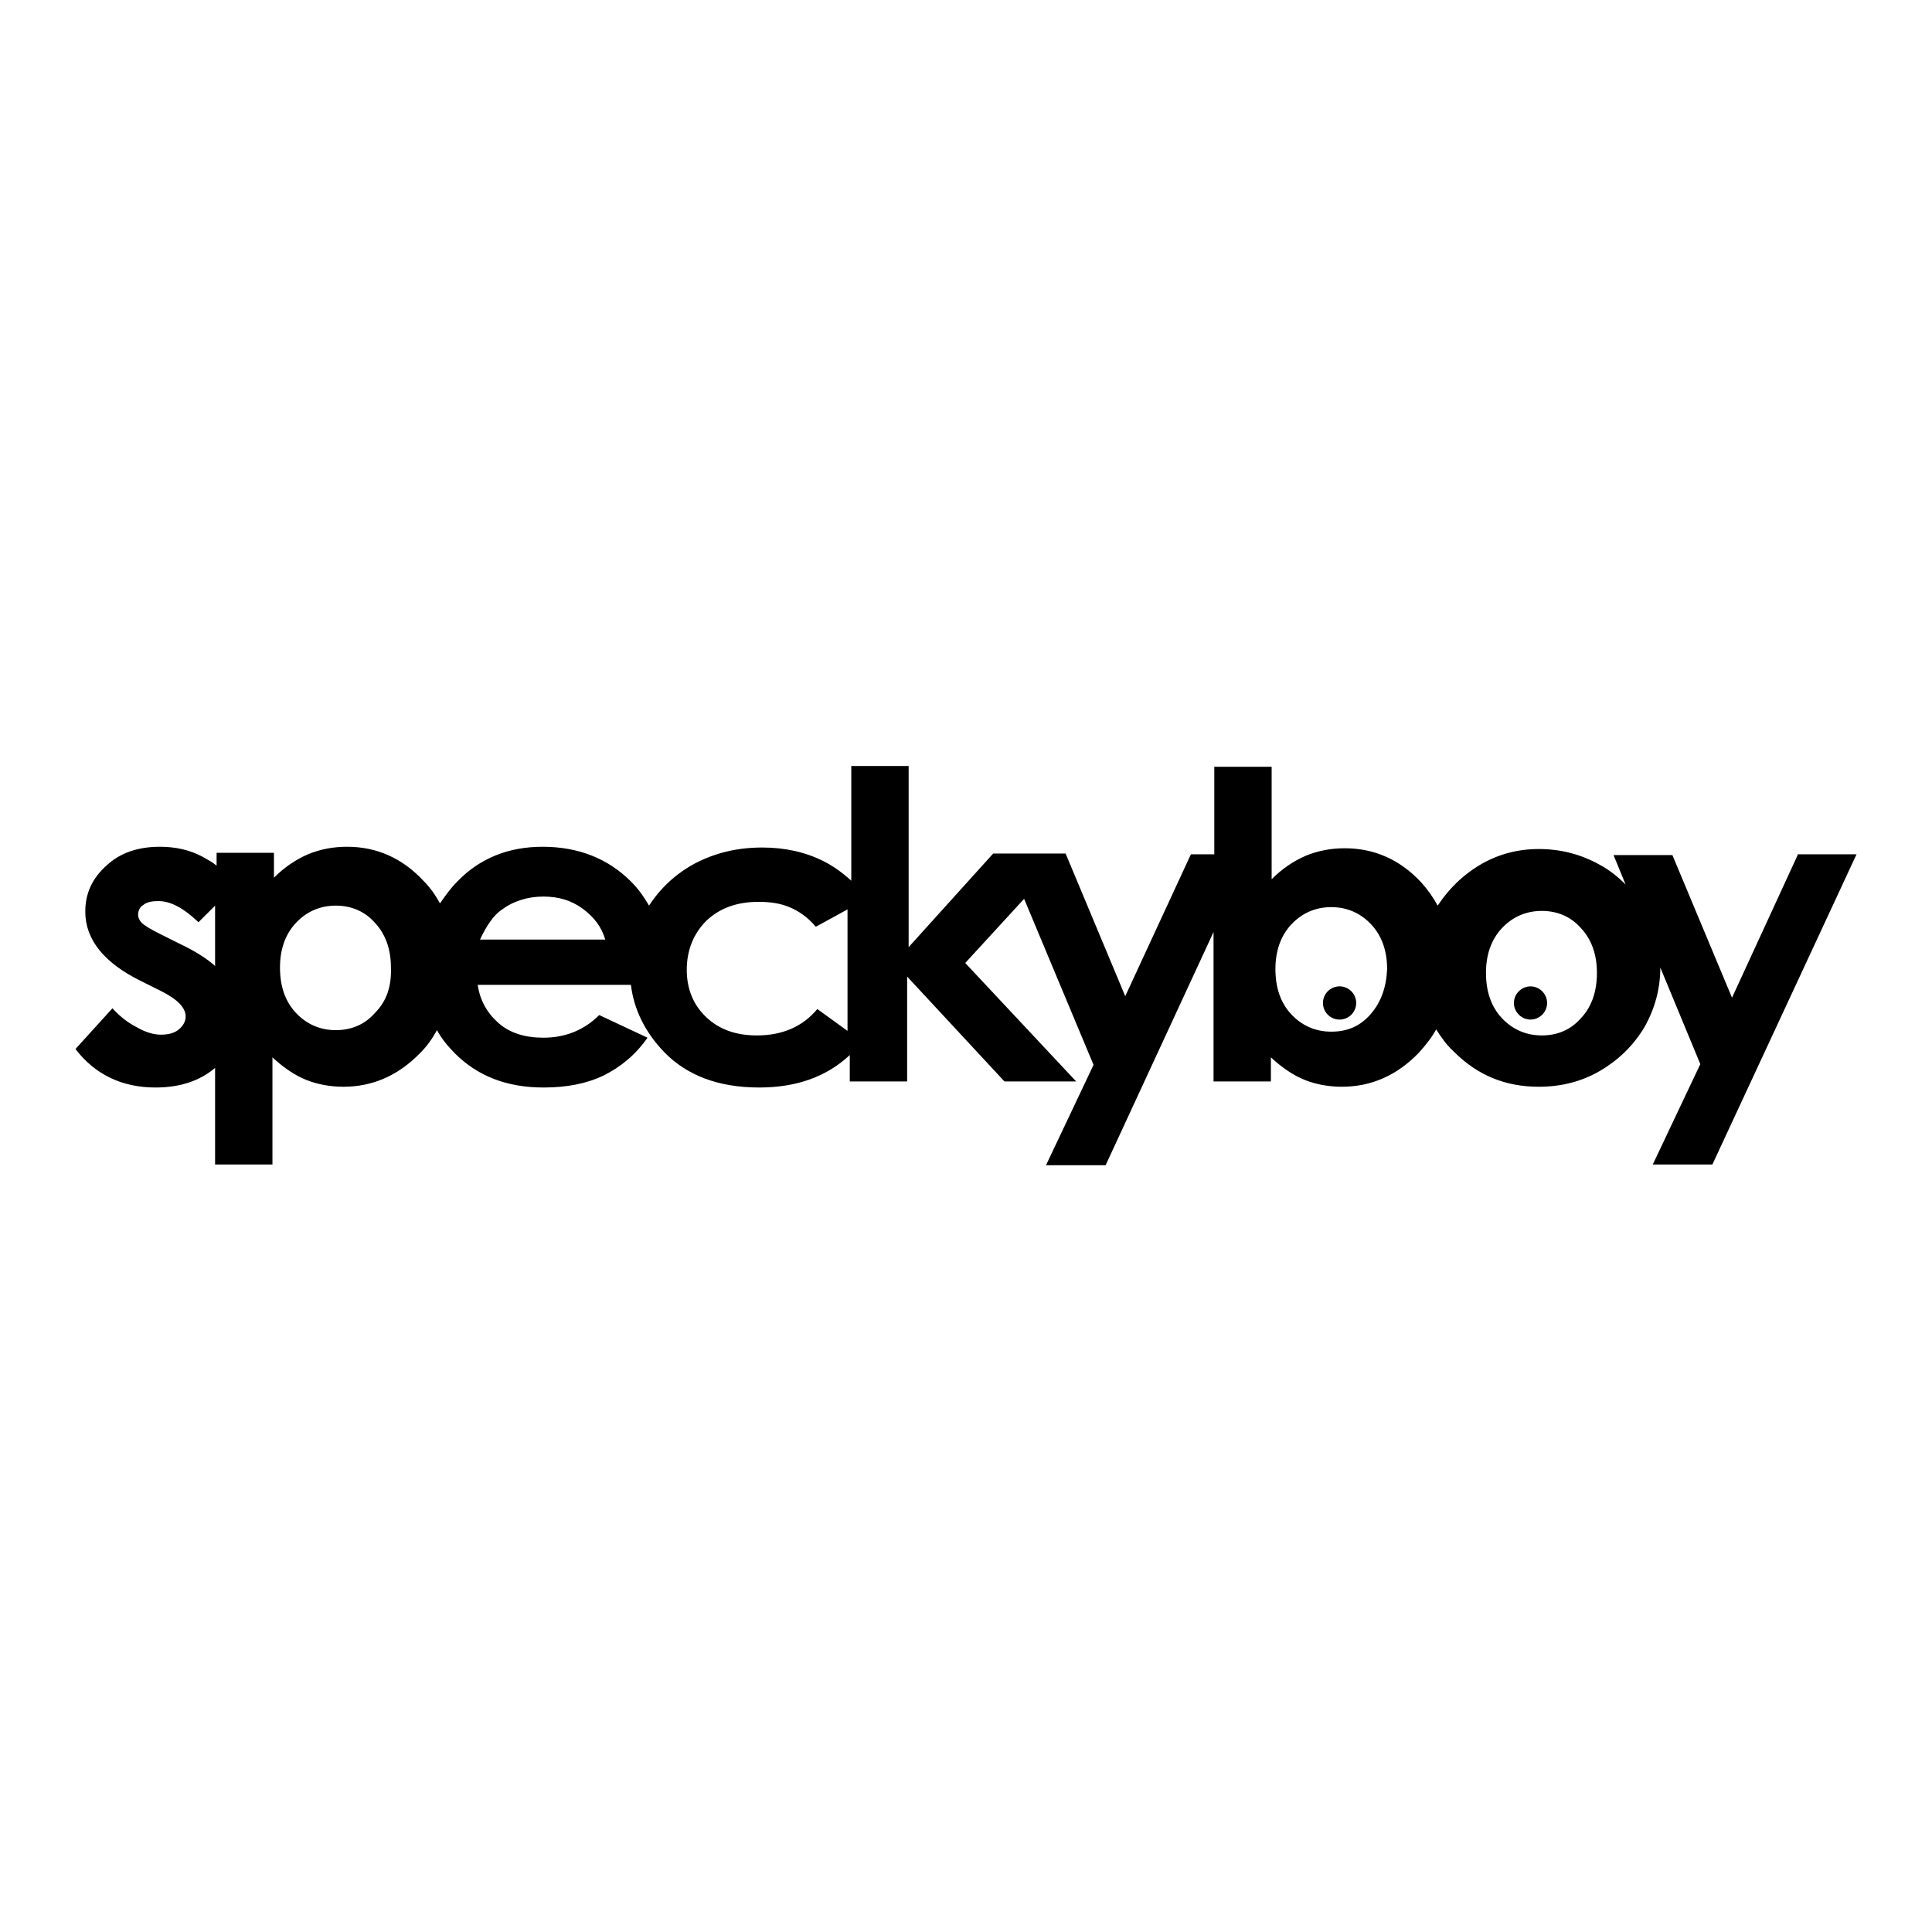 <?xml version="1.0" encoding="utf-8"?>
<!-- Svg Vector Icons : http://www.onlinewebfonts.com/icon -->
<!DOCTYPE svg PUBLIC "-//W3C//DTD SVG 1.1//EN" "http://www.w3.org/Graphics/SVG/1.1/DTD/svg11.dtd">
<svg version="1.1" xmlns="http://www.w3.org/2000/svg" xmlns:xlink="http://www.w3.org/1999/xlink" x="0px" y="0px" viewBox="0 0 256 256" enable-background="new 0 0 256 256" xml:space="preserve">
<g><g><g><g><g><path fill="#000000" d="M238.2,113.3l-8.7,18.9l-7.9-18.9h-7.8l1.6,3.9c-1-1-2.1-1.9-3.4-2.6c-2.5-1.4-5.2-2.1-8.1-2.1c-4,0-7.5,1.4-10.5,4.1c-1.2,1.1-2.1,2.2-2.9,3.4c-0.6-1.1-1.3-2.1-2.2-3.1c-2.8-3-6.2-4.5-10.1-4.5c-1.8,0-3.5,0.3-5.2,1c-1.6,0.7-3.1,1.7-4.5,3.1v-14.9h-7.6v11.6h-3.1l-8.7,18.8l-7.9-18.9h0h-7.8h-1.8l-11.2,12.4v-24h-7.6v15.2c-1.1-1-2.3-1.9-3.7-2.6c-2.4-1.2-5.1-1.8-8.1-1.8c-3.3,0-6.2,0.7-8.9,2.1c-2.6,1.4-4.6,3.3-6.1,5.6c-0.7-1.2-1.4-2.2-2.4-3.2c-3-3-6.9-4.6-11.7-4.6c-4.5,0-8.3,1.5-11.3,4.6c-0.9,0.9-1.6,1.9-2.3,2.9c-0.6-1.1-1.3-2.1-2.2-3c-2.8-3-6.2-4.5-10.1-4.5c-1.8,0-3.5,0.3-5.2,1c-1.6,0.7-3.1,1.7-4.5,3.1v-3.3h-7.6v1.7c-0.6-0.5-1.2-0.8-1.9-1.2c-1.7-0.9-3.6-1.3-5.6-1.3c-2.9,0-5.3,0.8-7.1,2.5c-1.9,1.7-2.8,3.7-2.8,6.1c0,3.7,2.5,6.8,7.4,9.2l2.6,1.3c2.2,1.1,3.3,2.2,3.3,3.4c0,0.6-0.3,1.2-0.9,1.7c-0.6,0.5-1.4,0.7-2.4,0.7c-0.9,0-2-0.3-3.2-1c-1.2-0.6-2.3-1.5-3.2-2.5L10,139c2.6,3.4,6.2,5.1,10.6,5.1c3.3,0,5.9-0.9,7.9-2.6v12.8h7.6v-14.2c1.5,1.4,3,2.4,4.5,3c1.5,0.6,3.2,0.9,4.9,0.9c3.9,0,7.3-1.5,10.2-4.5c0.9-0.9,1.6-1.9,2.2-3c0.6,1.1,1.4,2.1,2.4,3.1c3,3,6.9,4.5,11.7,4.5c3.1,0,5.7-0.5,8-1.6c2.2-1.1,4.2-2.7,5.8-5l-6.4-3c-2,2-4.5,3-7.4,3c-2.4,0-4.4-0.6-5.9-1.9c-1.5-1.3-2.5-3-2.8-5.1h20.3c0.4,3.3,1.9,6.3,4.4,8.9c3,3.1,7.2,4.7,12.6,4.7c4.9,0,8.9-1.4,12-4.3v3.5h7.6v-13.9l12.9,13.9h9.5l-14.7-15.7l7.8-8.5l9.2,22l-6.3,13.3h7.9l14.3-30.9v19.8h7.6v-3.2c1.5,1.4,3,2.4,4.5,3c1.5,0.6,3.2,0.9,4.9,0.9c3.9,0,7.3-1.5,10.2-4.5c0.9-1,1.7-2,2.3-3.1c0.7,1.1,1.4,2.1,2.4,3c3.1,3.1,6.8,4.6,11.2,4.6c3,0,5.7-0.7,8.1-2.1s4.4-3.3,5.9-5.8c1.4-2.5,2.1-5.1,2.1-7.9l5.3,12.8l-6.3,13.3h7.9l19.1-41.1H238.2L238.2,113.3z M23.9,125.1l-2.8-1.4c-1.2-0.6-2-1.1-2.3-1.4c-0.3-0.3-0.5-0.7-0.5-1.1c0-0.5,0.2-1,0.7-1.3c0.5-0.4,1.2-0.5,2-0.5c1.6,0,3.3,0.9,5.3,2.8l2.2-2.2v8C27.4,127,25.8,126,23.9,125.1z M49.7,134.2c-1.4,1.6-3.2,2.3-5.2,2.3c-2.1,0-3.9-0.8-5.3-2.3c-1.4-1.5-2.1-3.5-2.1-6c0-2.4,0.7-4.4,2.1-5.9c1.4-1.5,3.2-2.3,5.3-2.3c2.1,0,3.9,0.8,5.2,2.3c1.4,1.5,2.1,3.5,2.1,5.9C51.9,130.7,51.2,132.7,49.7,134.2z M63.6,124.5c0.9-1.9,1.8-3.2,2.8-3.9c1.6-1.2,3.5-1.8,5.6-1.8c2,0,3.7,0.5,5.2,1.6c1.5,1.1,2.5,2.4,3,4.1L63.6,124.5L63.6,124.5z M108.3,133.7c-1.9,2.3-4.6,3.5-8,3.5c-2.8,0-5-0.8-6.7-2.4c-1.7-1.6-2.6-3.7-2.6-6.3c0-2.6,0.9-4.8,2.6-6.5c1.8-1.7,4.1-2.5,6.9-2.5c1.6,0,2.9,0.2,4.1,0.7c1.2,0.5,2.4,1.3,3.5,2.6l4.2-2.3v16.1L108.3,133.7z M181.6,134.4c-1.4,1.6-3.1,2.3-5.2,2.3c-2.1,0-3.9-0.8-5.3-2.3s-2.1-3.5-2.1-6c0-2.4,0.7-4.4,2.1-5.9c1.4-1.5,3.2-2.3,5.3-2.3s3.9,0.8,5.3,2.3c1.4,1.5,2.1,3.5,2.1,5.9C183.7,130.8,183,132.8,181.6,134.4z M209.5,134.9c-1.4,1.6-3.2,2.3-5.2,2.3c-2.1,0-3.9-0.8-5.3-2.3s-2.1-3.5-2.1-6c0-2.4,0.7-4.4,2.1-5.9c1.4-1.5,3.2-2.3,5.3-2.3c2.1,0,3.9,0.8,5.2,2.3c1.4,1.5,2.1,3.5,2.1,5.9C211.6,131.4,210.9,133.4,209.5,134.9z"/></g><path fill="#000000" d="M175.3 132.9a2.2 2.2 0 1 0 4.4 0a2.2 2.2 0 1 0 -4.4 0z"/><path fill="#000000" d="M205,132.9c0,1.2-1,2.2-2.2,2.2s-2.2-1-2.2-2.2c0-1.2,1-2.2,2.2-2.2S205,131.7,205,132.9z"/></g></g><g></g><g></g><g></g><g></g><g></g><g></g><g></g><g></g><g></g><g></g><g></g><g></g><g></g><g></g><g></g></g></g>
</svg>